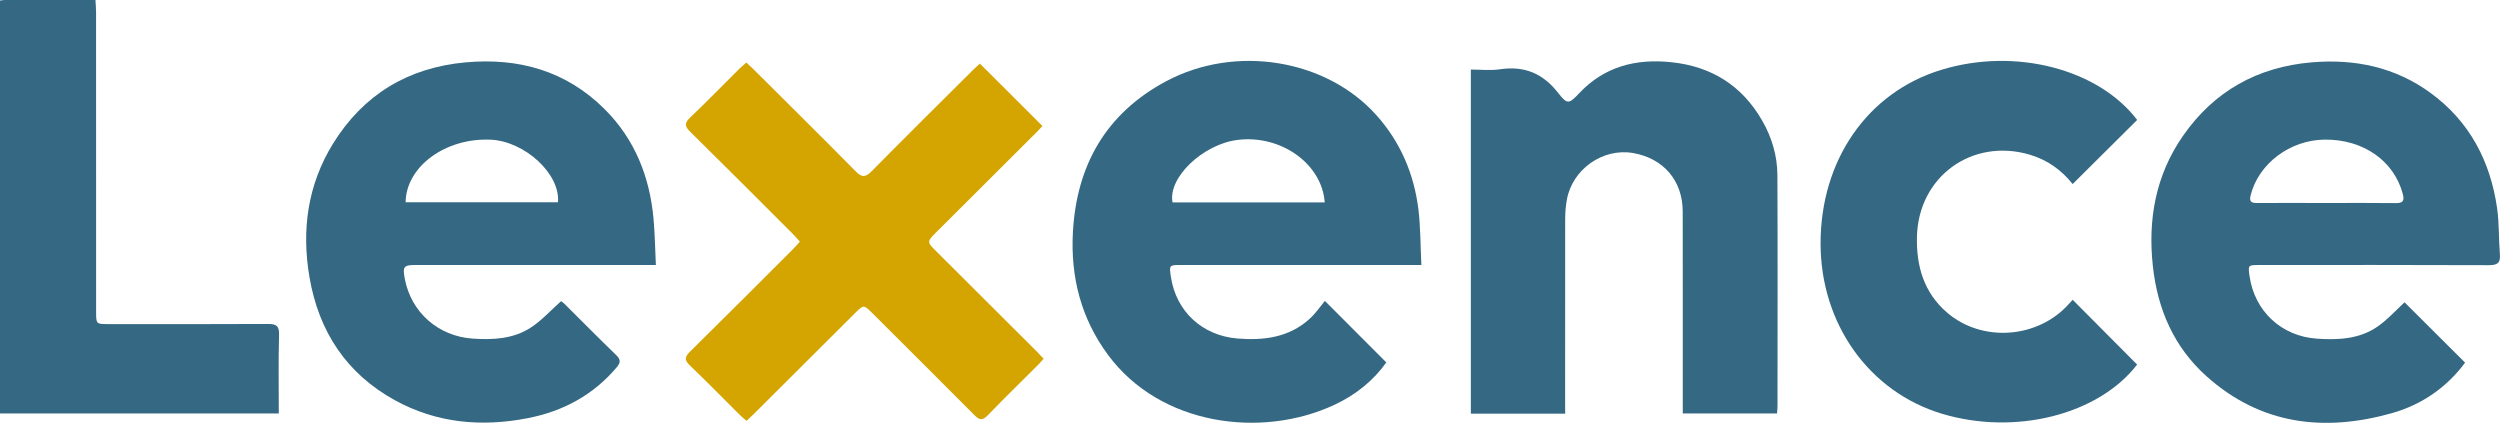 <svg xmlns="http://www.w3.org/2000/svg" xmlns:xlink="http://www.w3.org/1999/xlink" x="0px" y="0px" viewBox="0 0 488.17 82.57" style="enable-background:new 0 0 488.17 82.57;" xml:space="preserve"><style type="text/css">	.st0{fill:#346883;}	.st1{fill:#D4A500;}</style><g id="Laag_1"></g><g id="Laag_2">	<g>		<path class="st0" d="M277.55,51.74c-1.18,0-1.91,0-2.64,0c-14.74,0-29.48,0-44.22,0c-2.4,0-2.4,0.01-2.05,2.34   c1.02,6.7,6.08,11.45,12.99,12.02c5.16,0.42,10.12-0.2,14.14-3.88c1.15-1.05,2.04-2.38,2.94-3.46c3.91,3.91,7.89,7.9,11.99,12.01   c-2.48,3.51-5.95,6.33-10.11,8.27c-14.3,6.68-34.04,4.04-44.22-9.73c-5.27-7.12-7.33-15.18-6.87-23.9   c0.7-13.1,6.44-23.26,18.2-29.54c13.55-7.24,31.23-4.33,41.04,6.59c4.75,5.29,7.41,11.58,8.25,18.58   C277.39,44.47,277.36,47.97,277.55,51.74z M258.68,39.52c-0.56-7.62-8.66-13.28-17.09-12.19c-6.76,0.87-13.57,7.4-12.63,12.19   C238.82,39.52,248.69,39.52,258.68,39.52z"></path>		<path class="st0" d="M128.07,51.74c-1.1,0-1.82,0-2.55,0c-14.74,0-29.48,0-44.22,0c-2.49,0-2.72,0.28-2.25,2.74   c1.25,6.52,6.52,11.17,13.24,11.64c3.95,0.27,7.92,0.07,11.32-2.13c2.13-1.37,3.88-3.34,5.96-5.19c-0.06-0.04,0.3,0.19,0.6,0.48   c3.37,3.35,6.71,6.73,10.13,10.04c0.88,0.85,0.94,1.42,0.14,2.38c-4.61,5.46-10.52,8.63-17.47,9.97   c-9.01,1.74-17.73,0.95-25.85-3.51c-9.51-5.23-14.88-13.46-16.69-24.03c-1.58-9.21-0.36-18.04,4.59-26.07   c5.91-9.57,14.64-14.85,25.87-15.88c10.4-0.95,19.68,1.66,27.19,9.15c5.88,5.87,8.78,13.18,9.53,21.36   C127.88,45.58,127.91,48.51,128.07,51.74z M108.95,39.5c0.5-5.5-6.45-11.9-13.09-12.22c-8.82-0.42-16.56,5.2-16.66,12.22   C89.12,39.5,99.04,39.5,108.95,39.5z"></path>		<path class="st0" d="M481.35,70.81c-3.51,4.76-8.37,8.19-14.3,9.87c-13.26,3.73-25.64,2.25-36.21-7.23   c-6.33-5.67-9.53-13.04-10.45-21.43c-1.01-9.18,0.54-17.81,5.87-25.48c6.08-8.75,14.57-13.48,25.2-14.37   c8.4-0.7,16.25,0.94,23.14,5.97c7.65,5.58,11.69,13.35,13.01,22.55c0.42,2.95,0.29,5.97,0.54,8.95c0.15,1.78-0.55,2.15-2.22,2.14   c-14.91-0.06-29.83-0.04-44.75-0.03c-2.22,0-2.22,0.01-1.92,2.15c0.98,6.86,6.22,11.76,13.17,12.23   c4.13,0.28,8.25,0.09,11.77-2.32c2-1.37,3.66-3.25,5.33-4.78C473.21,62.68,477.19,66.66,481.35,70.81z M454.3,39.64   c4.47,0,8.94-0.04,13.41,0.02c1.46,0.02,1.87-0.34,1.46-1.86c-1.74-6.42-7.7-10.6-15.2-10.54c-6.82,0.06-12.97,4.71-14.5,10.9   c-0.3,1.23,0.17,1.49,1.25,1.48C445.25,39.62,449.78,39.63,454.3,39.64z"></path>		<path class="st0" d="M305.63,80.78c-6.3,0-12.29,0-18.42,0c0-22.35,0-44.63,0-67.2c1.87,0,3.8,0.23,5.66-0.05   c4.81-0.72,8.46,0.82,11.44,4.68c1.75,2.26,2.1,2.07,4.06-0.01c4.89-5.19,11.01-6.77,17.92-6.06c7.88,0.81,13.86,4.54,17.81,11.41   c1.89,3.29,2.95,6.87,2.97,10.65c0.07,15.03,0.03,30.06,0.02,45.09c0,0.44-0.05,0.88-0.09,1.44c-6.1,0-12.13,0-18.41,0   c0-0.67,0-1.33,0-1.98c0-12.49,0.02-24.97-0.01-37.46c-0.01-6.03-3.76-10.38-9.71-11.41c-5.89-1.01-11.83,3.15-12.91,9.1   c-0.22,1.21-0.32,2.46-0.33,3.7c-0.02,11.92-0.01,23.84-0.01,35.77C305.63,79.17,305.63,79.89,305.63,80.78z"></path>		<path class="st1" d="M145.73,12.21c0.54,0.5,0.99,0.9,1.42,1.33c6.66,6.63,13.34,13.23,19.94,19.92c1.22,1.24,1.91,1.18,3.11-0.02   c6.56-6.65,13.2-13.21,19.82-19.8c0.47-0.47,0.98-0.91,1.32-1.22c4.09,4.09,8.08,8.06,12.21,12.18c-0.2,0.22-0.6,0.68-1.02,1.1   c-6.53,6.52-13.07,13.03-19.6,19.54c-1.98,1.97-1.98,1.97-0.06,3.88c6.53,6.51,13.07,13.02,19.6,19.54   c0.43,0.43,0.84,0.88,1.32,1.39c-0.42,0.47-0.74,0.85-1.09,1.2c-3.28,3.28-6.61,6.52-9.83,9.85c-1,1.03-1.58,0.98-2.57-0.01   c-6.62-6.67-13.29-13.28-19.94-19.92c-1.71-1.7-1.71-1.71-3.41-0.02c-6.58,6.55-13.15,13.1-19.72,19.65   c-0.44,0.43-0.89,0.85-1.45,1.38c-0.48-0.42-0.91-0.75-1.3-1.14c-3.25-3.23-6.45-6.51-9.77-9.68c-1.12-1.07-0.99-1.69,0.04-2.71   c6.65-6.55,13.25-13.16,19.86-19.76c0.51-0.51,0.99-1.06,1.58-1.7c-0.55-0.6-1.01-1.16-1.52-1.66   c-6.61-6.6-13.2-13.21-19.86-19.76c-1.08-1.06-1.22-1.71-0.04-2.83c3.28-3.12,6.44-6.37,9.65-9.56   C144.79,13.02,145.22,12.67,145.73,12.21z"></path>		<path class="st0" d="M417.32,23.42c-4.18,4.15-8.34,8.29-12.6,12.52c-2.13-2.69-4.9-4.71-8.38-5.74   c-11.27-3.32-21.74,4.3-22.02,16.01c-0.14,5.76,1.35,10.89,5.81,14.77c6.86,5.97,17.84,5.15,23.88-1.66   c0.26-0.29,0.53-0.57,0.72-0.78c4.22,4.24,8.39,8.44,12.58,12.65c-7.54,9.78-23.78,13.91-38.11,9.6   c-14.28-4.3-23.68-17.61-23.7-33.21c-0.02-16.28,9.14-29.55,23.6-33.95C393.6,9.2,409.8,13.53,417.32,23.42z"></path>		<path class="st0" d="M0,0.11C0.37,0.06,0.64,0,0.92,0C6.75,0,12.59,0,18.64,0c0.04,0.83,0.12,1.59,0.12,2.36   c0.01,19.49,0,38.98,0.01,58.48c0,2.44,0,2.44,2.41,2.45c10.37,0,20.75,0.03,31.12-0.03c1.67-0.01,2.24,0.37,2.19,2.15   c-0.14,5.07-0.05,10.14-0.05,15.33c-18.21,0-36.26,0-54.44,0C0,53.9,0,27.09,0,0.11z"></path>	</g></g></svg>
